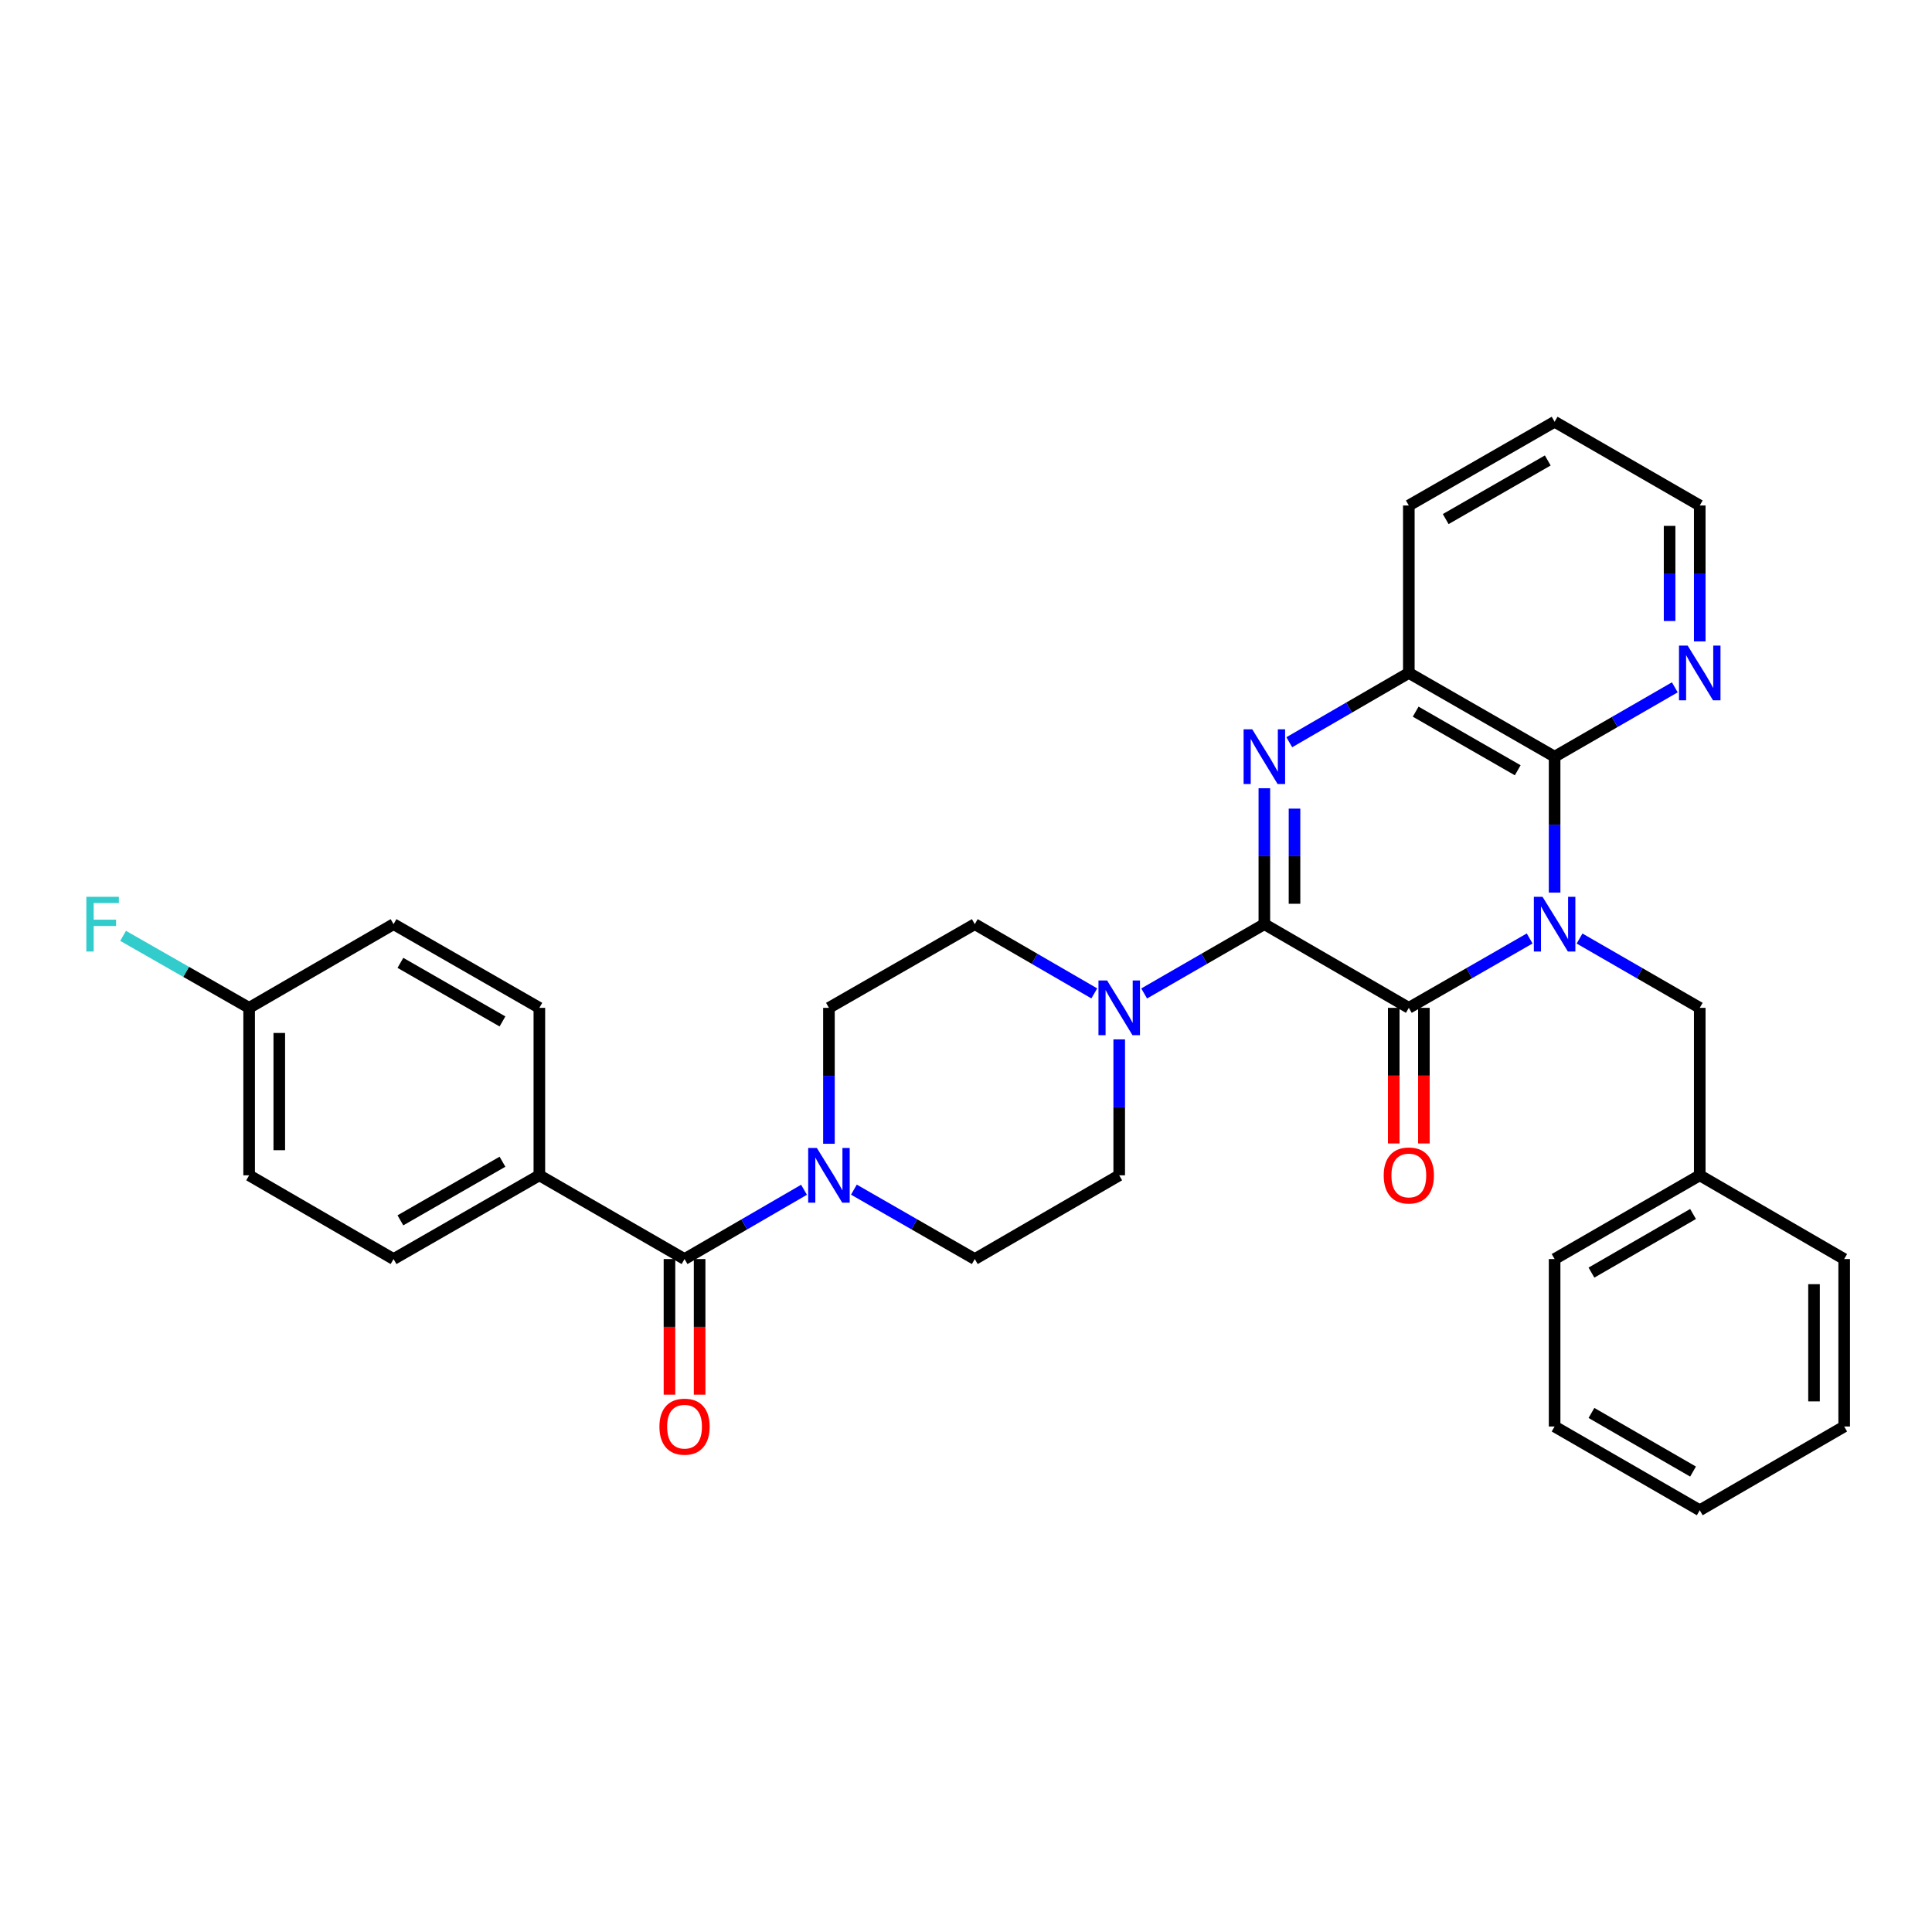 <?xml version='1.0' encoding='iso-8859-1'?>
<svg version='1.1' baseProfile='full'
              xmlns='http://www.w3.org/2000/svg'
                      xmlns:rdkit='http://www.rdkit.org/xml'
                      xmlns:xlink='http://www.w3.org/1999/xlink'
                  xml:space='preserve'
width='1000px' height='1000px' viewBox='0 0 1000 1000'>
<!-- END OF HEADER -->
<rect style='opacity:1.0;fill:#FFFFFF;stroke:none' width='1000' height='1000' x='0' y='0'> </rect>
<path class='bond-1' d='M 791.749,485.755 L 760.476,503.707' style='fill:none;fill-rule:evenodd;stroke:#0000FF;stroke-width:6px;stroke-linecap:butt;stroke-linejoin:miter;stroke-opacity:1' />
<path class='bond-1' d='M 760.476,503.707 L 729.204,521.659' style='fill:none;fill-rule:evenodd;stroke:#000000;stroke-width:6px;stroke-linecap:butt;stroke-linejoin:miter;stroke-opacity:1' />
<path class='bond-3' d='M 804.664,462.014 L 804.664,426.837' style='fill:none;fill-rule:evenodd;stroke:#0000FF;stroke-width:6px;stroke-linecap:butt;stroke-linejoin:miter;stroke-opacity:1' />
<path class='bond-3' d='M 804.664,426.837 L 804.664,391.66' style='fill:none;fill-rule:evenodd;stroke:#000000;stroke-width:6px;stroke-linecap:butt;stroke-linejoin:miter;stroke-opacity:1' />
<path class='bond-8' d='M 817.572,485.784 L 848.68,503.722' style='fill:none;fill-rule:evenodd;stroke:#0000FF;stroke-width:6px;stroke-linecap:butt;stroke-linejoin:miter;stroke-opacity:1' />
<path class='bond-8' d='M 848.68,503.722 L 879.787,521.659' style='fill:none;fill-rule:evenodd;stroke:#000000;stroke-width:6px;stroke-linecap:butt;stroke-linejoin:miter;stroke-opacity:1' />
<path class='bond-0' d='M 654.428,478.341 L 729.204,521.659' style='fill:none;fill-rule:evenodd;stroke:#000000;stroke-width:6px;stroke-linecap:butt;stroke-linejoin:miter;stroke-opacity:1' />
<path class='bond-4' d='M 654.428,478.341 L 623.32,496.278' style='fill:none;fill-rule:evenodd;stroke:#000000;stroke-width:6px;stroke-linecap:butt;stroke-linejoin:miter;stroke-opacity:1' />
<path class='bond-4' d='M 623.32,496.278 L 592.213,514.216' style='fill:none;fill-rule:evenodd;stroke:#0000FF;stroke-width:6px;stroke-linecap:butt;stroke-linejoin:miter;stroke-opacity:1' />
<path class='bond-32' d='M 654.428,478.341 L 654.428,443.164' style='fill:none;fill-rule:evenodd;stroke:#000000;stroke-width:6px;stroke-linecap:butt;stroke-linejoin:miter;stroke-opacity:1' />
<path class='bond-32' d='M 654.428,443.164 L 654.428,407.987' style='fill:none;fill-rule:evenodd;stroke:#0000FF;stroke-width:6px;stroke-linecap:butt;stroke-linejoin:miter;stroke-opacity:1' />
<path class='bond-32' d='M 670.035,467.788 L 670.035,443.164' style='fill:none;fill-rule:evenodd;stroke:#000000;stroke-width:6px;stroke-linecap:butt;stroke-linejoin:miter;stroke-opacity:1' />
<path class='bond-32' d='M 670.035,443.164 L 670.035,418.54' style='fill:none;fill-rule:evenodd;stroke:#0000FF;stroke-width:6px;stroke-linecap:butt;stroke-linejoin:miter;stroke-opacity:1' />
<path class='bond-11' d='M 721.4,521.659 L 721.4,556.756' style='fill:none;fill-rule:evenodd;stroke:#000000;stroke-width:6px;stroke-linecap:butt;stroke-linejoin:miter;stroke-opacity:1' />
<path class='bond-11' d='M 721.4,556.756 L 721.4,591.853' style='fill:none;fill-rule:evenodd;stroke:#FF0000;stroke-width:6px;stroke-linecap:butt;stroke-linejoin:miter;stroke-opacity:1' />
<path class='bond-11' d='M 737.007,521.659 L 737.007,556.756' style='fill:none;fill-rule:evenodd;stroke:#000000;stroke-width:6px;stroke-linecap:butt;stroke-linejoin:miter;stroke-opacity:1' />
<path class='bond-11' d='M 737.007,556.756 L 737.007,591.853' style='fill:none;fill-rule:evenodd;stroke:#FF0000;stroke-width:6px;stroke-linecap:butt;stroke-linejoin:miter;stroke-opacity:1' />
<path class='bond-2' d='M 667.329,384.182 L 698.266,366.249' style='fill:none;fill-rule:evenodd;stroke:#0000FF;stroke-width:6px;stroke-linecap:butt;stroke-linejoin:miter;stroke-opacity:1' />
<path class='bond-2' d='M 698.266,366.249 L 729.204,348.315' style='fill:none;fill-rule:evenodd;stroke:#000000;stroke-width:6px;stroke-linecap:butt;stroke-linejoin:miter;stroke-opacity:1' />
<path class='bond-5' d='M 804.664,391.66 L 729.204,348.315' style='fill:none;fill-rule:evenodd;stroke:#000000;stroke-width:6px;stroke-linecap:butt;stroke-linejoin:miter;stroke-opacity:1' />
<path class='bond-5' d='M 785.572,398.692 L 732.749,368.351' style='fill:none;fill-rule:evenodd;stroke:#000000;stroke-width:6px;stroke-linecap:butt;stroke-linejoin:miter;stroke-opacity:1' />
<path class='bond-9' d='M 804.664,391.66 L 835.772,373.712' style='fill:none;fill-rule:evenodd;stroke:#000000;stroke-width:6px;stroke-linecap:butt;stroke-linejoin:miter;stroke-opacity:1' />
<path class='bond-9' d='M 835.772,373.712 L 866.879,355.763' style='fill:none;fill-rule:evenodd;stroke:#0000FF;stroke-width:6px;stroke-linecap:butt;stroke-linejoin:miter;stroke-opacity:1' />
<path class='bond-12' d='M 566.405,514.184 L 535.476,496.263' style='fill:none;fill-rule:evenodd;stroke:#0000FF;stroke-width:6px;stroke-linecap:butt;stroke-linejoin:miter;stroke-opacity:1' />
<path class='bond-12' d='M 535.476,496.263 L 504.547,478.341' style='fill:none;fill-rule:evenodd;stroke:#000000;stroke-width:6px;stroke-linecap:butt;stroke-linejoin:miter;stroke-opacity:1' />
<path class='bond-13' d='M 579.305,537.986 L 579.305,573.163' style='fill:none;fill-rule:evenodd;stroke:#0000FF;stroke-width:6px;stroke-linecap:butt;stroke-linejoin:miter;stroke-opacity:1' />
<path class='bond-13' d='M 579.305,573.163 L 579.305,608.34' style='fill:none;fill-rule:evenodd;stroke:#000000;stroke-width:6px;stroke-linecap:butt;stroke-linejoin:miter;stroke-opacity:1' />
<path class='bond-24' d='M 729.204,348.315 L 729.204,261.643' style='fill:none;fill-rule:evenodd;stroke:#000000;stroke-width:6px;stroke-linecap:butt;stroke-linejoin:miter;stroke-opacity:1' />
<path class='bond-6' d='M 354.319,651.685 L 385.239,633.753' style='fill:none;fill-rule:evenodd;stroke:#000000;stroke-width:6px;stroke-linecap:butt;stroke-linejoin:miter;stroke-opacity:1' />
<path class='bond-6' d='M 385.239,633.753 L 416.16,615.821' style='fill:none;fill-rule:evenodd;stroke:#0000FF;stroke-width:6px;stroke-linecap:butt;stroke-linejoin:miter;stroke-opacity:1' />
<path class='bond-10' d='M 354.319,651.685 L 279.17,608.34' style='fill:none;fill-rule:evenodd;stroke:#000000;stroke-width:6px;stroke-linecap:butt;stroke-linejoin:miter;stroke-opacity:1' />
<path class='bond-16' d='M 346.515,651.685 L 346.515,686.777' style='fill:none;fill-rule:evenodd;stroke:#000000;stroke-width:6px;stroke-linecap:butt;stroke-linejoin:miter;stroke-opacity:1' />
<path class='bond-16' d='M 346.515,686.777 L 346.515,721.87' style='fill:none;fill-rule:evenodd;stroke:#FF0000;stroke-width:6px;stroke-linecap:butt;stroke-linejoin:miter;stroke-opacity:1' />
<path class='bond-16' d='M 362.122,651.685 L 362.122,686.777' style='fill:none;fill-rule:evenodd;stroke:#000000;stroke-width:6px;stroke-linecap:butt;stroke-linejoin:miter;stroke-opacity:1' />
<path class='bond-16' d='M 362.122,686.777 L 362.122,721.87' style='fill:none;fill-rule:evenodd;stroke:#FF0000;stroke-width:6px;stroke-linecap:butt;stroke-linejoin:miter;stroke-opacity:1' />
<path class='bond-7' d='M 441.976,615.756 L 473.261,633.721' style='fill:none;fill-rule:evenodd;stroke:#0000FF;stroke-width:6px;stroke-linecap:butt;stroke-linejoin:miter;stroke-opacity:1' />
<path class='bond-7' d='M 473.261,633.721 L 504.547,651.685' style='fill:none;fill-rule:evenodd;stroke:#000000;stroke-width:6px;stroke-linecap:butt;stroke-linejoin:miter;stroke-opacity:1' />
<path class='bond-35' d='M 429.06,592.013 L 429.06,556.836' style='fill:none;fill-rule:evenodd;stroke:#0000FF;stroke-width:6px;stroke-linecap:butt;stroke-linejoin:miter;stroke-opacity:1' />
<path class='bond-35' d='M 429.06,556.836 L 429.06,521.659' style='fill:none;fill-rule:evenodd;stroke:#000000;stroke-width:6px;stroke-linecap:butt;stroke-linejoin:miter;stroke-opacity:1' />
<path class='bond-20' d='M 879.787,521.659 L 879.787,608.34' style='fill:none;fill-rule:evenodd;stroke:#000000;stroke-width:6px;stroke-linecap:butt;stroke-linejoin:miter;stroke-opacity:1' />
<path class='bond-25' d='M 879.787,331.989 L 879.787,296.816' style='fill:none;fill-rule:evenodd;stroke:#0000FF;stroke-width:6px;stroke-linecap:butt;stroke-linejoin:miter;stroke-opacity:1' />
<path class='bond-25' d='M 879.787,296.816 L 879.787,261.643' style='fill:none;fill-rule:evenodd;stroke:#000000;stroke-width:6px;stroke-linecap:butt;stroke-linejoin:miter;stroke-opacity:1' />
<path class='bond-25' d='M 864.18,321.437 L 864.18,296.816' style='fill:none;fill-rule:evenodd;stroke:#0000FF;stroke-width:6px;stroke-linecap:butt;stroke-linejoin:miter;stroke-opacity:1' />
<path class='bond-25' d='M 864.18,296.816 L 864.18,272.195' style='fill:none;fill-rule:evenodd;stroke:#000000;stroke-width:6px;stroke-linecap:butt;stroke-linejoin:miter;stroke-opacity:1' />
<path class='bond-17' d='M 279.17,608.34 L 203.701,651.685' style='fill:none;fill-rule:evenodd;stroke:#000000;stroke-width:6px;stroke-linecap:butt;stroke-linejoin:miter;stroke-opacity:1' />
<path class='bond-17' d='M 260.077,601.308 L 207.248,631.649' style='fill:none;fill-rule:evenodd;stroke:#000000;stroke-width:6px;stroke-linecap:butt;stroke-linejoin:miter;stroke-opacity:1' />
<path class='bond-18' d='M 279.17,608.34 L 279.17,521.659' style='fill:none;fill-rule:evenodd;stroke:#000000;stroke-width:6px;stroke-linecap:butt;stroke-linejoin:miter;stroke-opacity:1' />
<path class='bond-15' d='M 504.547,478.341 L 429.06,521.659' style='fill:none;fill-rule:evenodd;stroke:#000000;stroke-width:6px;stroke-linecap:butt;stroke-linejoin:miter;stroke-opacity:1' />
<path class='bond-14' d='M 579.305,608.34 L 504.547,651.685' style='fill:none;fill-rule:evenodd;stroke:#000000;stroke-width:6px;stroke-linecap:butt;stroke-linejoin:miter;stroke-opacity:1' />
<path class='bond-22' d='M 203.701,651.685 L 128.951,608.34' style='fill:none;fill-rule:evenodd;stroke:#000000;stroke-width:6px;stroke-linecap:butt;stroke-linejoin:miter;stroke-opacity:1' />
<path class='bond-21' d='M 279.17,521.659 L 203.701,478.341' style='fill:none;fill-rule:evenodd;stroke:#000000;stroke-width:6px;stroke-linecap:butt;stroke-linejoin:miter;stroke-opacity:1' />
<path class='bond-21' d='M 260.08,528.697 L 207.252,498.374' style='fill:none;fill-rule:evenodd;stroke:#000000;stroke-width:6px;stroke-linecap:butt;stroke-linejoin:miter;stroke-opacity:1' />
<path class='bond-19' d='M 128.951,521.659 L 203.701,478.341' style='fill:none;fill-rule:evenodd;stroke:#000000;stroke-width:6px;stroke-linecap:butt;stroke-linejoin:miter;stroke-opacity:1' />
<path class='bond-23' d='M 128.951,521.659 L 96.332,503.028' style='fill:none;fill-rule:evenodd;stroke:#000000;stroke-width:6px;stroke-linecap:butt;stroke-linejoin:miter;stroke-opacity:1' />
<path class='bond-23' d='M 96.332,503.028 L 63.712,484.397' style='fill:none;fill-rule:evenodd;stroke:#33CCCC;stroke-width:6px;stroke-linecap:butt;stroke-linejoin:miter;stroke-opacity:1' />
<path class='bond-36' d='M 128.951,521.659 L 128.951,608.34' style='fill:none;fill-rule:evenodd;stroke:#000000;stroke-width:6px;stroke-linecap:butt;stroke-linejoin:miter;stroke-opacity:1' />
<path class='bond-36' d='M 144.558,534.661 L 144.558,595.338' style='fill:none;fill-rule:evenodd;stroke:#000000;stroke-width:6px;stroke-linecap:butt;stroke-linejoin:miter;stroke-opacity:1' />
<path class='bond-26' d='M 879.787,608.34 L 804.664,651.685' style='fill:none;fill-rule:evenodd;stroke:#000000;stroke-width:6px;stroke-linecap:butt;stroke-linejoin:miter;stroke-opacity:1' />
<path class='bond-26' d='M 876.318,628.36 L 823.733,658.701' style='fill:none;fill-rule:evenodd;stroke:#000000;stroke-width:6px;stroke-linecap:butt;stroke-linejoin:miter;stroke-opacity:1' />
<path class='bond-27' d='M 879.787,608.34 L 954.545,651.685' style='fill:none;fill-rule:evenodd;stroke:#000000;stroke-width:6px;stroke-linecap:butt;stroke-linejoin:miter;stroke-opacity:1' />
<path class='bond-33' d='M 729.204,261.643 L 804.664,218.299' style='fill:none;fill-rule:evenodd;stroke:#000000;stroke-width:6px;stroke-linecap:butt;stroke-linejoin:miter;stroke-opacity:1' />
<path class='bond-33' d='M 748.296,268.675 L 801.119,238.334' style='fill:none;fill-rule:evenodd;stroke:#000000;stroke-width:6px;stroke-linecap:butt;stroke-linejoin:miter;stroke-opacity:1' />
<path class='bond-28' d='M 879.787,261.643 L 804.664,218.299' style='fill:none;fill-rule:evenodd;stroke:#000000;stroke-width:6px;stroke-linecap:butt;stroke-linejoin:miter;stroke-opacity:1' />
<path class='bond-30' d='M 804.664,651.685 L 804.664,738.357' style='fill:none;fill-rule:evenodd;stroke:#000000;stroke-width:6px;stroke-linecap:butt;stroke-linejoin:miter;stroke-opacity:1' />
<path class='bond-29' d='M 954.545,651.685 L 954.545,738.357' style='fill:none;fill-rule:evenodd;stroke:#000000;stroke-width:6px;stroke-linecap:butt;stroke-linejoin:miter;stroke-opacity:1' />
<path class='bond-29' d='M 938.938,664.685 L 938.938,725.356' style='fill:none;fill-rule:evenodd;stroke:#000000;stroke-width:6px;stroke-linecap:butt;stroke-linejoin:miter;stroke-opacity:1' />
<path class='bond-31' d='M 954.545,738.357 L 879.787,781.701' style='fill:none;fill-rule:evenodd;stroke:#000000;stroke-width:6px;stroke-linecap:butt;stroke-linejoin:miter;stroke-opacity:1' />
<path class='bond-34' d='M 804.664,738.357 L 879.787,781.701' style='fill:none;fill-rule:evenodd;stroke:#000000;stroke-width:6px;stroke-linecap:butt;stroke-linejoin:miter;stroke-opacity:1' />
<path class='bond-34' d='M 823.733,731.34 L 876.318,761.681' style='fill:none;fill-rule:evenodd;stroke:#000000;stroke-width:6px;stroke-linecap:butt;stroke-linejoin:miter;stroke-opacity:1' />
<path  class='atom-0' d='M 798.404 464.181
L 807.684 479.181
Q 808.604 480.661, 810.084 483.341
Q 811.564 486.021, 811.644 486.181
L 811.644 464.181
L 815.404 464.181
L 815.404 492.501
L 811.524 492.501
L 801.564 476.101
Q 800.404 474.181, 799.164 471.981
Q 797.964 469.781, 797.604 469.101
L 797.604 492.501
L 793.924 492.501
L 793.924 464.181
L 798.404 464.181
' fill='#0000FF'/>
<path  class='atom-3' d='M 648.168 377.5
L 657.448 392.5
Q 658.368 393.98, 659.848 396.66
Q 661.328 399.34, 661.408 399.5
L 661.408 377.5
L 665.168 377.5
L 665.168 405.82
L 661.288 405.82
L 651.328 389.42
Q 650.168 387.5, 648.928 385.3
Q 647.728 383.1, 647.368 382.42
L 647.368 405.82
L 643.688 405.82
L 643.688 377.5
L 648.168 377.5
' fill='#0000FF'/>
<path  class='atom-5' d='M 573.045 507.499
L 582.325 522.499
Q 583.245 523.979, 584.725 526.659
Q 586.205 529.339, 586.285 529.499
L 586.285 507.499
L 590.045 507.499
L 590.045 535.819
L 586.165 535.819
L 576.205 519.419
Q 575.045 517.499, 573.805 515.299
Q 572.605 513.099, 572.245 512.419
L 572.245 535.819
L 568.565 535.819
L 568.565 507.499
L 573.045 507.499
' fill='#0000FF'/>
<path  class='atom-8' d='M 422.8 594.18
L 432.08 609.18
Q 433 610.66, 434.48 613.34
Q 435.96 616.02, 436.04 616.18
L 436.04 594.18
L 439.8 594.18
L 439.8 622.5
L 435.92 622.5
L 425.96 606.1
Q 424.8 604.18, 423.56 601.98
Q 422.36 599.78, 422 599.1
L 422 622.5
L 418.32 622.5
L 418.32 594.18
L 422.8 594.18
' fill='#0000FF'/>
<path  class='atom-10' d='M 873.527 334.155
L 882.807 349.155
Q 883.727 350.635, 885.207 353.315
Q 886.687 355.995, 886.767 356.155
L 886.767 334.155
L 890.527 334.155
L 890.527 362.475
L 886.647 362.475
L 876.687 346.075
Q 875.527 344.155, 874.287 341.955
Q 873.087 339.755, 872.727 339.075
L 872.727 362.475
L 869.047 362.475
L 869.047 334.155
L 873.527 334.155
' fill='#0000FF'/>
<path  class='atom-12' d='M 716.204 608.42
Q 716.204 601.62, 719.564 597.82
Q 722.924 594.02, 729.204 594.02
Q 735.484 594.02, 738.844 597.82
Q 742.204 601.62, 742.204 608.42
Q 742.204 615.3, 738.804 619.22
Q 735.404 623.1, 729.204 623.1
Q 722.964 623.1, 719.564 619.22
Q 716.204 615.34, 716.204 608.42
M 729.204 619.9
Q 733.524 619.9, 735.844 617.02
Q 738.204 614.1, 738.204 608.42
Q 738.204 602.86, 735.844 600.06
Q 733.524 597.22, 729.204 597.22
Q 724.884 597.22, 722.524 600.02
Q 720.204 602.82, 720.204 608.42
Q 720.204 614.14, 722.524 617.02
Q 724.884 619.9, 729.204 619.9
' fill='#FF0000'/>
<path  class='atom-17' d='M 341.319 738.437
Q 341.319 731.637, 344.679 727.837
Q 348.039 724.037, 354.319 724.037
Q 360.599 724.037, 363.959 727.837
Q 367.319 731.637, 367.319 738.437
Q 367.319 745.317, 363.919 749.237
Q 360.519 753.117, 354.319 753.117
Q 348.079 753.117, 344.679 749.237
Q 341.319 745.357, 341.319 738.437
M 354.319 749.917
Q 358.639 749.917, 360.959 747.037
Q 363.319 744.117, 363.319 738.437
Q 363.319 732.877, 360.959 730.077
Q 358.639 727.237, 354.319 727.237
Q 349.999 727.237, 347.639 730.037
Q 345.319 732.837, 345.319 738.437
Q 345.319 744.157, 347.639 747.037
Q 349.999 749.917, 354.319 749.917
' fill='#FF0000'/>
<path  class='atom-24' d='M 44.689 464.181
L 61.529 464.181
L 61.529 467.421
L 48.489 467.421
L 48.489 476.021
L 60.089 476.021
L 60.089 479.301
L 48.489 479.301
L 48.489 492.501
L 44.689 492.501
L 44.689 464.181
' fill='#33CCCC'/>
</svg>
